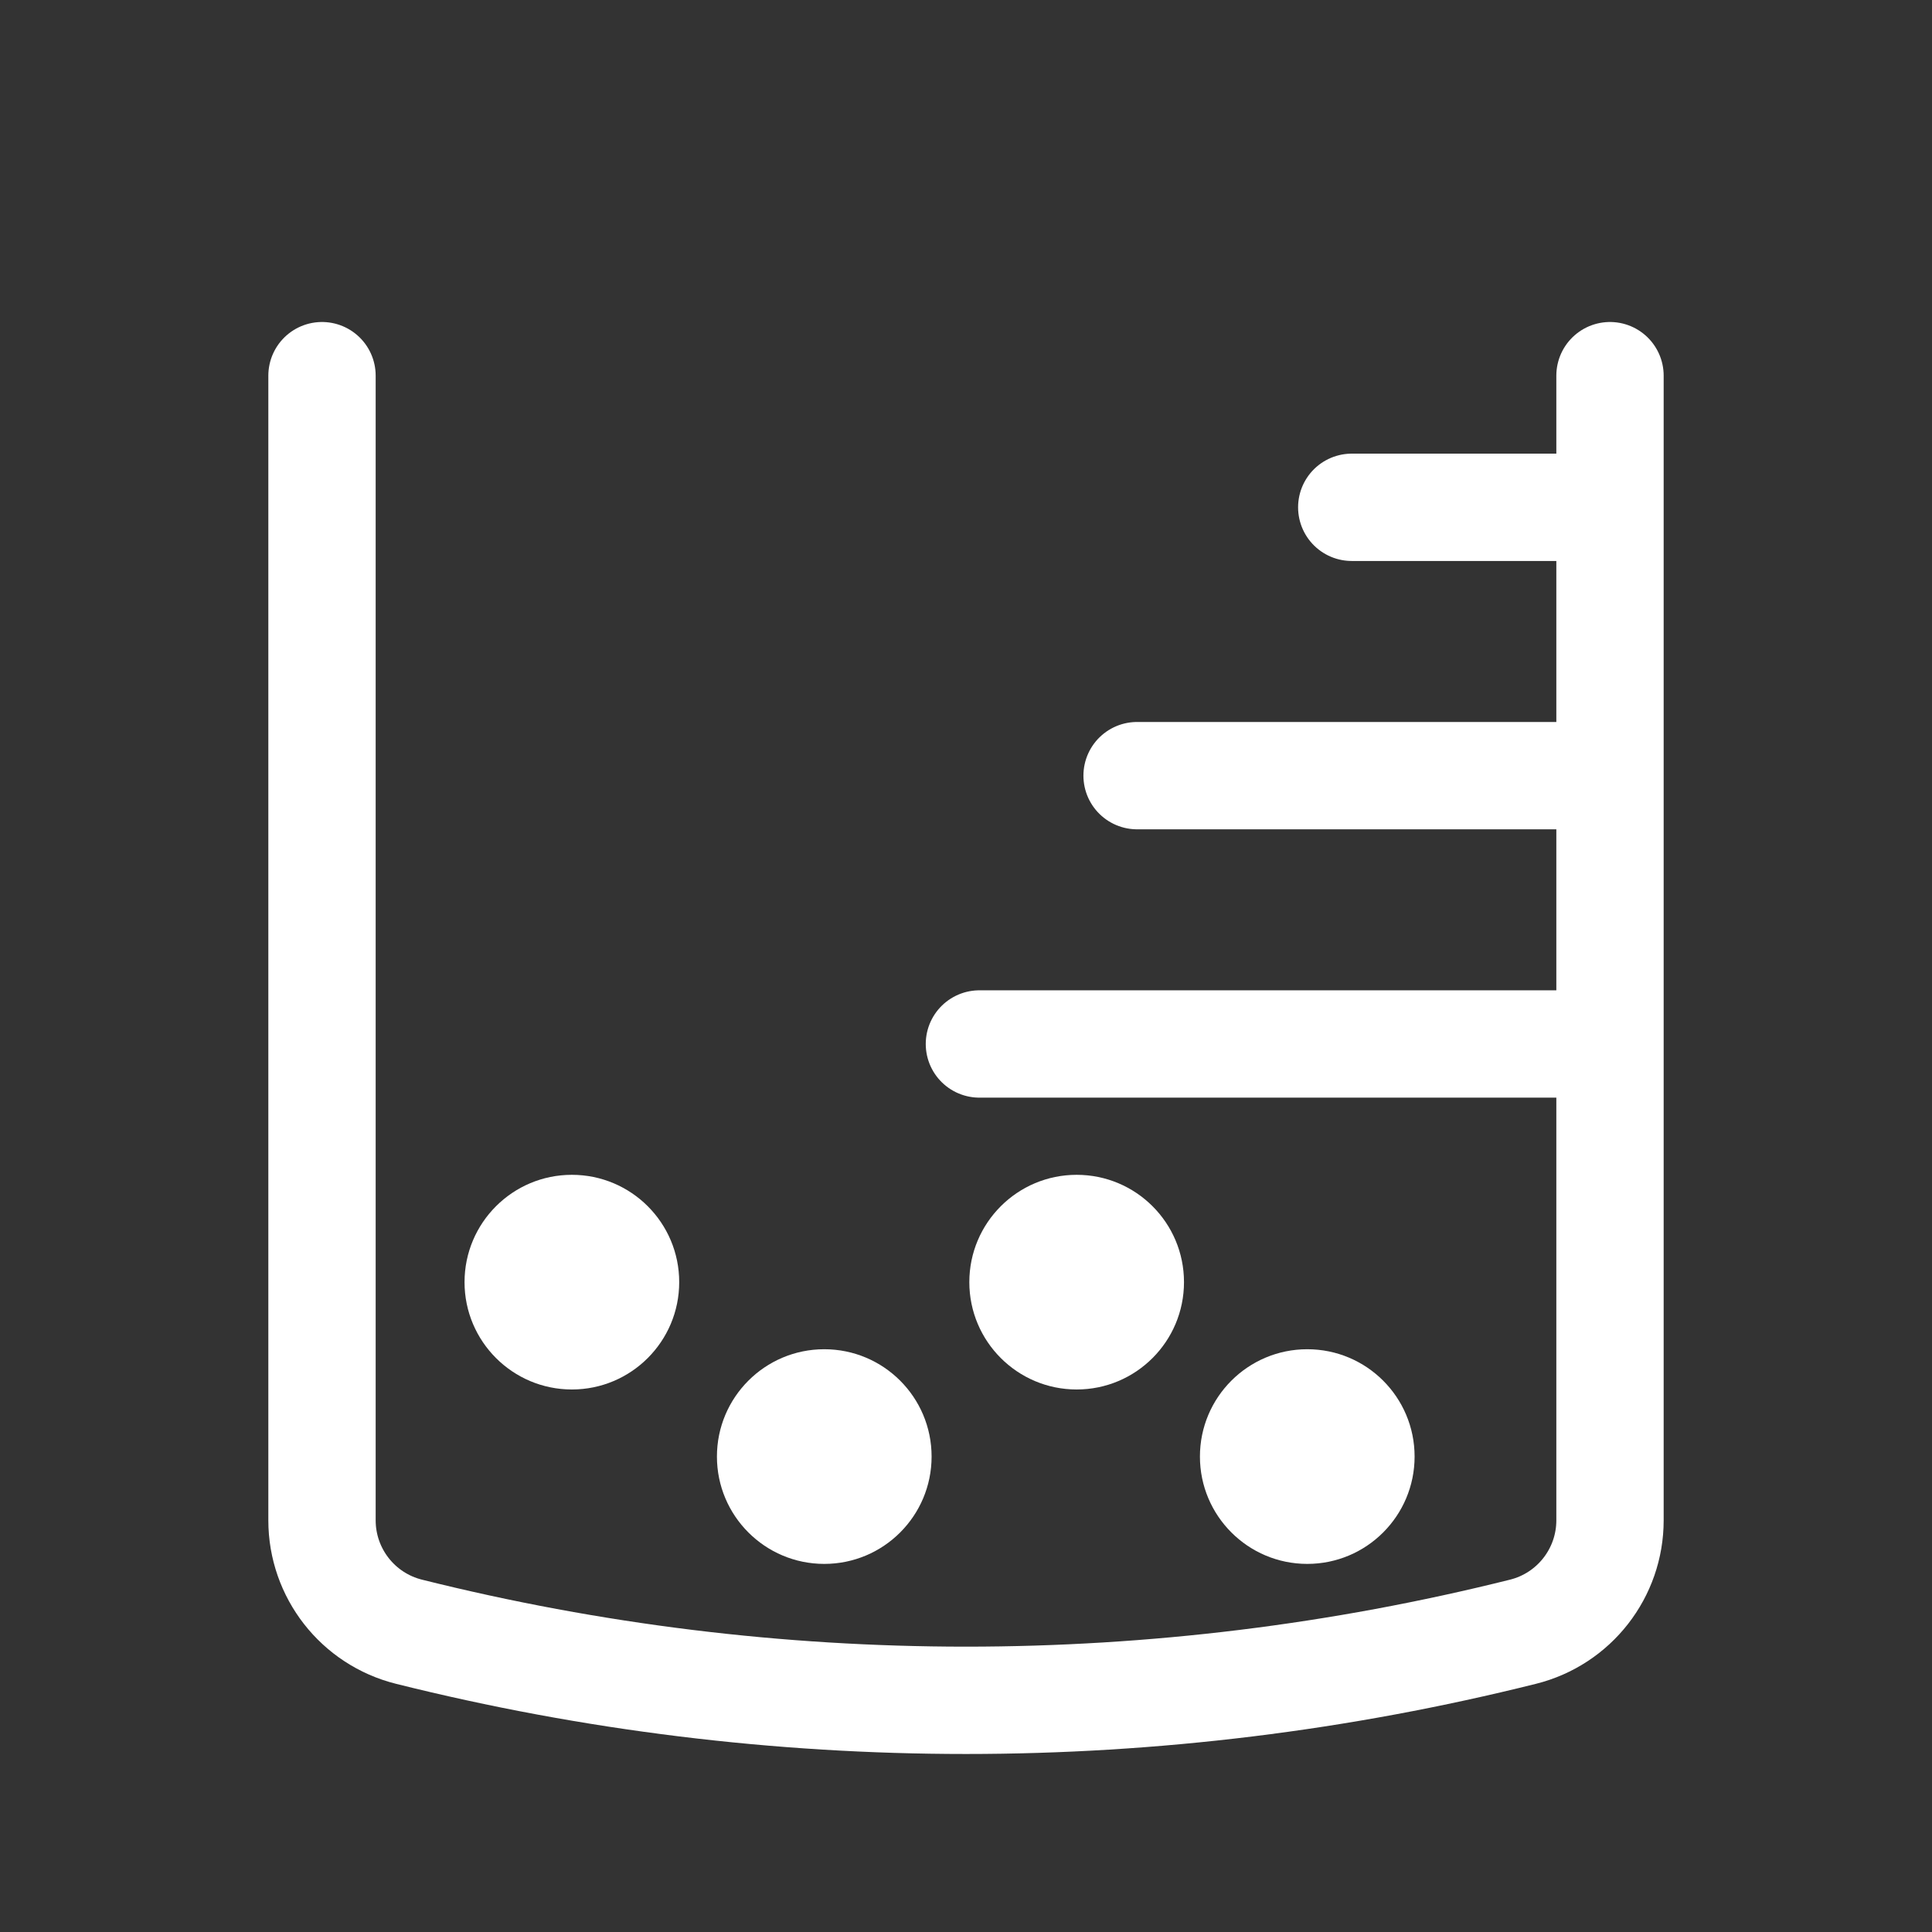 <svg width="36" height="36" viewBox="0 0 36 36" fill="none" xmlns="http://www.w3.org/2000/svg">
<rect x="0" y="0" width="36" height="36" fill="#333333" stroke="none"/>
<path d="M6 7V28.329C6 29.311 6.668 30.167 7.621 30.405C14.435 32.109 21.565 32.109 28.379 30.405C29.332 30.167 30 29.311 30 28.329V7" stroke="white" stroke-width="2" stroke-linecap="round"/>
<path d="M15.359 29.141C16.464 29.141 17.359 28.245 17.359 27.141C17.359 26.036 16.464 25.141 15.359 25.141C14.255 25.141 13.359 26.036 13.359 27.141C13.359 28.245 14.255 29.141 15.359 29.141Z" fill="white"/>
<path d="M10.656 25.891C11.761 25.891 12.656 24.995 12.656 23.891C12.656 22.786 11.761 21.891 10.656 21.891C9.552 21.891 8.656 22.786 8.656 23.891C8.656 24.995 9.552 25.891 10.656 25.891Z" fill="white"/>
<path d="M20.062 25.891C21.167 25.891 22.062 24.995 22.062 23.891C22.062 22.786 21.167 21.891 20.062 21.891C18.958 21.891 18.062 22.786 18.062 23.891C18.062 24.995 18.958 25.891 20.062 25.891Z" fill="white"/>
<path d="M24.359 29.141C25.464 29.141 26.359 28.245 26.359 27.141C26.359 26.036 25.464 25.141 24.359 25.141C23.255 25.141 22.359 26.036 22.359 27.141C22.359 28.245 23.255 29.141 24.359 29.141Z" fill="white"/>
<path d="M29.625 9.453H25.188" stroke="white" stroke-width="2" stroke-linecap="round"/>
<path d="M29.625 14.453H21.188" stroke="white" stroke-width="2" stroke-linecap="round"/>
<path d="M29.625 19.453H18.25" stroke="white" stroke-width="2" stroke-linecap="round"/>
</svg>
